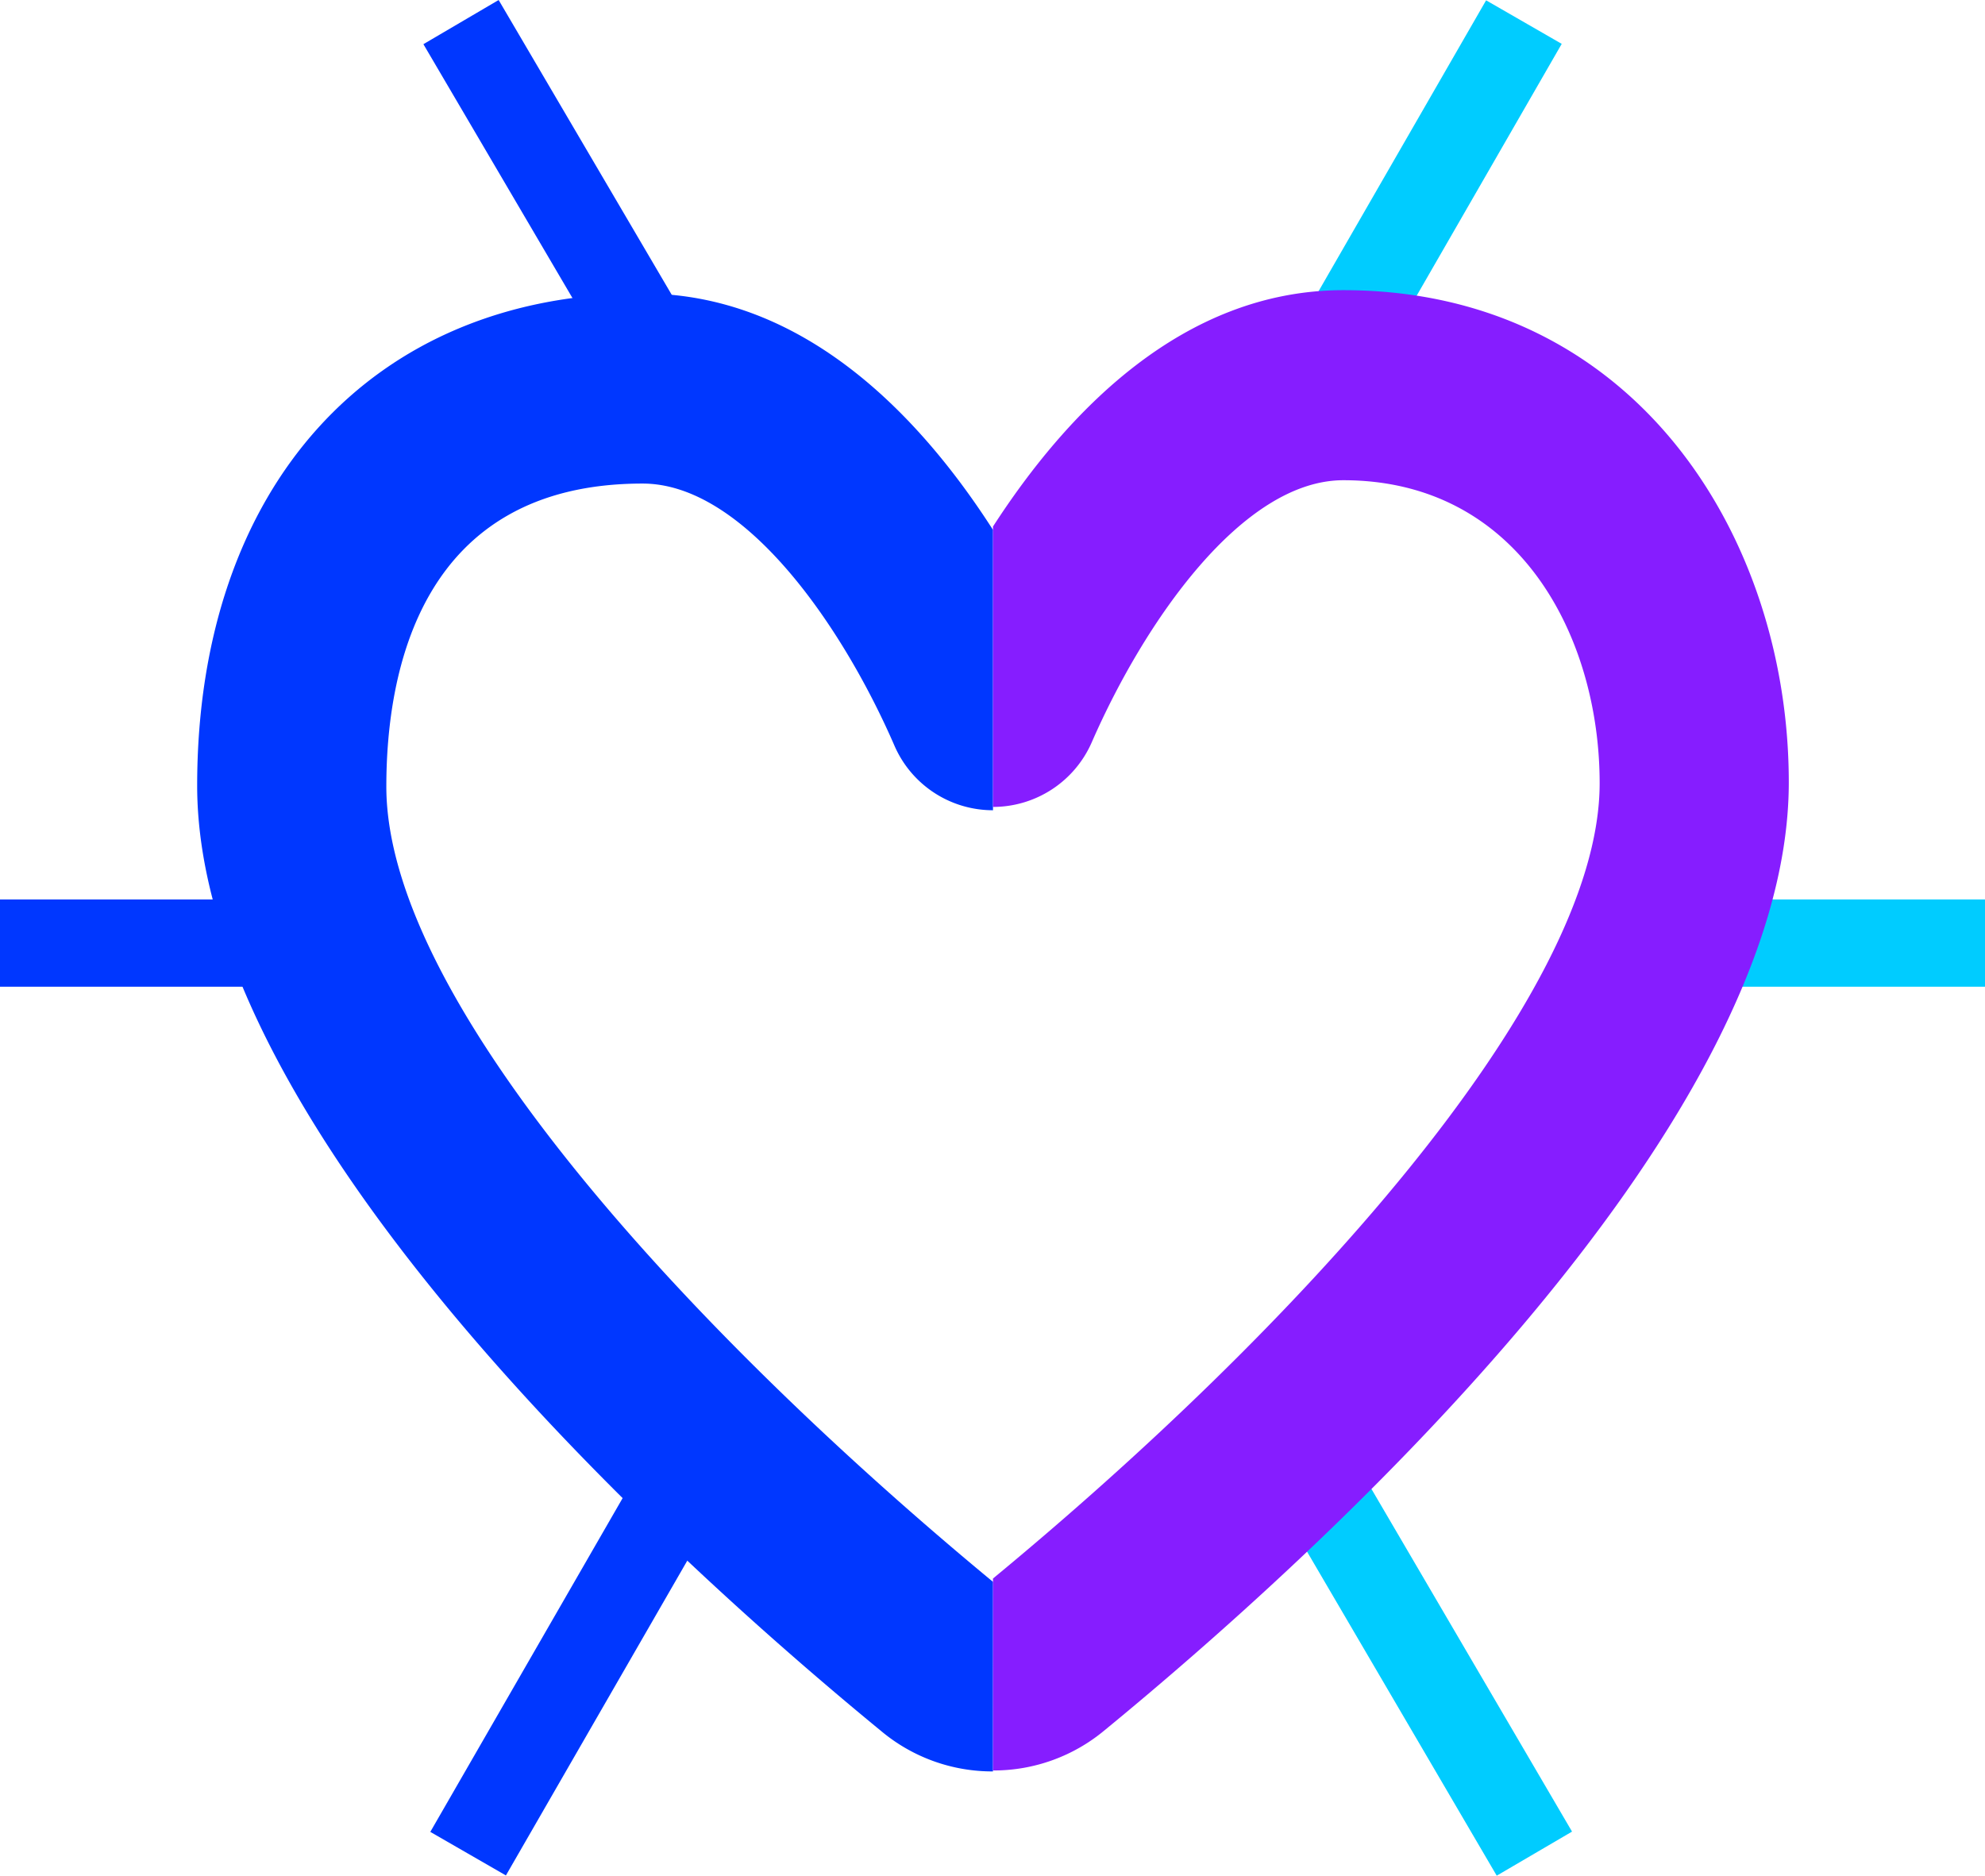 <svg xmlns="http://www.w3.org/2000/svg" width="91" height="86" viewBox="0 0 91 86">
  <g id="Heart" transform="translate(-4 -4.617)">
    <path id="Path_47" data-name="Path 47" d="M44.652,79.132a7.934,7.934,0,0,1-5.116-1.843C30.107,69.551,8.17,49.825,8.17,33.936c0-13.7,8.02-22.566,20.42-22.566,7.37,0,12.7,5.593,16.063,10.838V35.063a4.921,4.921,0,0,1-4.53-2.991c-2.406-5.528-6.893-11.987-11.532-11.987-10.21,0-11.749,8.671-11.749,13.895,0,9.971,14.307,25.3,27.812,36.461Z" transform="translate(4.869 6.703)" fill="#0037ff"/>
    <g id="Group_50" data-name="Group 50" transform="translate(4 5.63)">
      <path id="Path_48" data-name="Path 48" d="M19.3,25.11H4" transform="translate(-4 17.117)" fill="none" stroke="#0037ff" stroke-miterlimit="10" stroke-width="4"/>
      <path id="Path_49" data-name="Path 49" d="M54.025,25.11H39.09" transform="translate(36.975 17.117)" fill="none" stroke="#0cf" stroke-miterlimit="10" stroke-width="4"/>
      <path id="Path_50" data-name="Path 50" d="M25.714,34.91,13.9,55.416" transform="translate(7.56 28.56)" fill="none" stroke="#0037ff" stroke-miterlimit="10" stroke-width="4"/>
      <path id="Path_51" data-name="Path 51" d="M41.4,5.63,31.8,22.3" transform="translate(28.462 -5.63)" fill="none" stroke="#0cf" stroke-miterlimit="10" stroke-width="4"/>
      <path id="Path_52" data-name="Path 52" d="M30.72,34.58,43.141,55.8" transform="translate(27.201 28.175)" fill="none" stroke="#0cf" stroke-miterlimit="10" stroke-width="4"/>
      <path id="Path_53" data-name="Path 53" d="M13.75,5.63l9.863,16.8" transform="translate(7.385 -5.63)" fill="none" stroke="#0037ff" stroke-miterlimit="10" stroke-width="4"/>
    </g>
    <path id="Path_54" data-name="Path 54" d="M25,70.37C38.526,59.206,52.812,43.859,52.812,33.909c0-6.7-3.685-13.895-11.749-13.895-4.639,0-9.126,6.5-11.532,12.009A4.942,4.942,0,0,1,25,34.993V22.138c3.36-5.2,8.671-10.838,16.063-10.838,13.4,0,20.42,11.359,20.42,22.566,0,16-21.937,35.724-31.367,43.462A7.934,7.934,0,0,1,25,79.171Z" transform="translate(24.522 6.621)" fill="#861dff"/>
  </g>
</svg>
